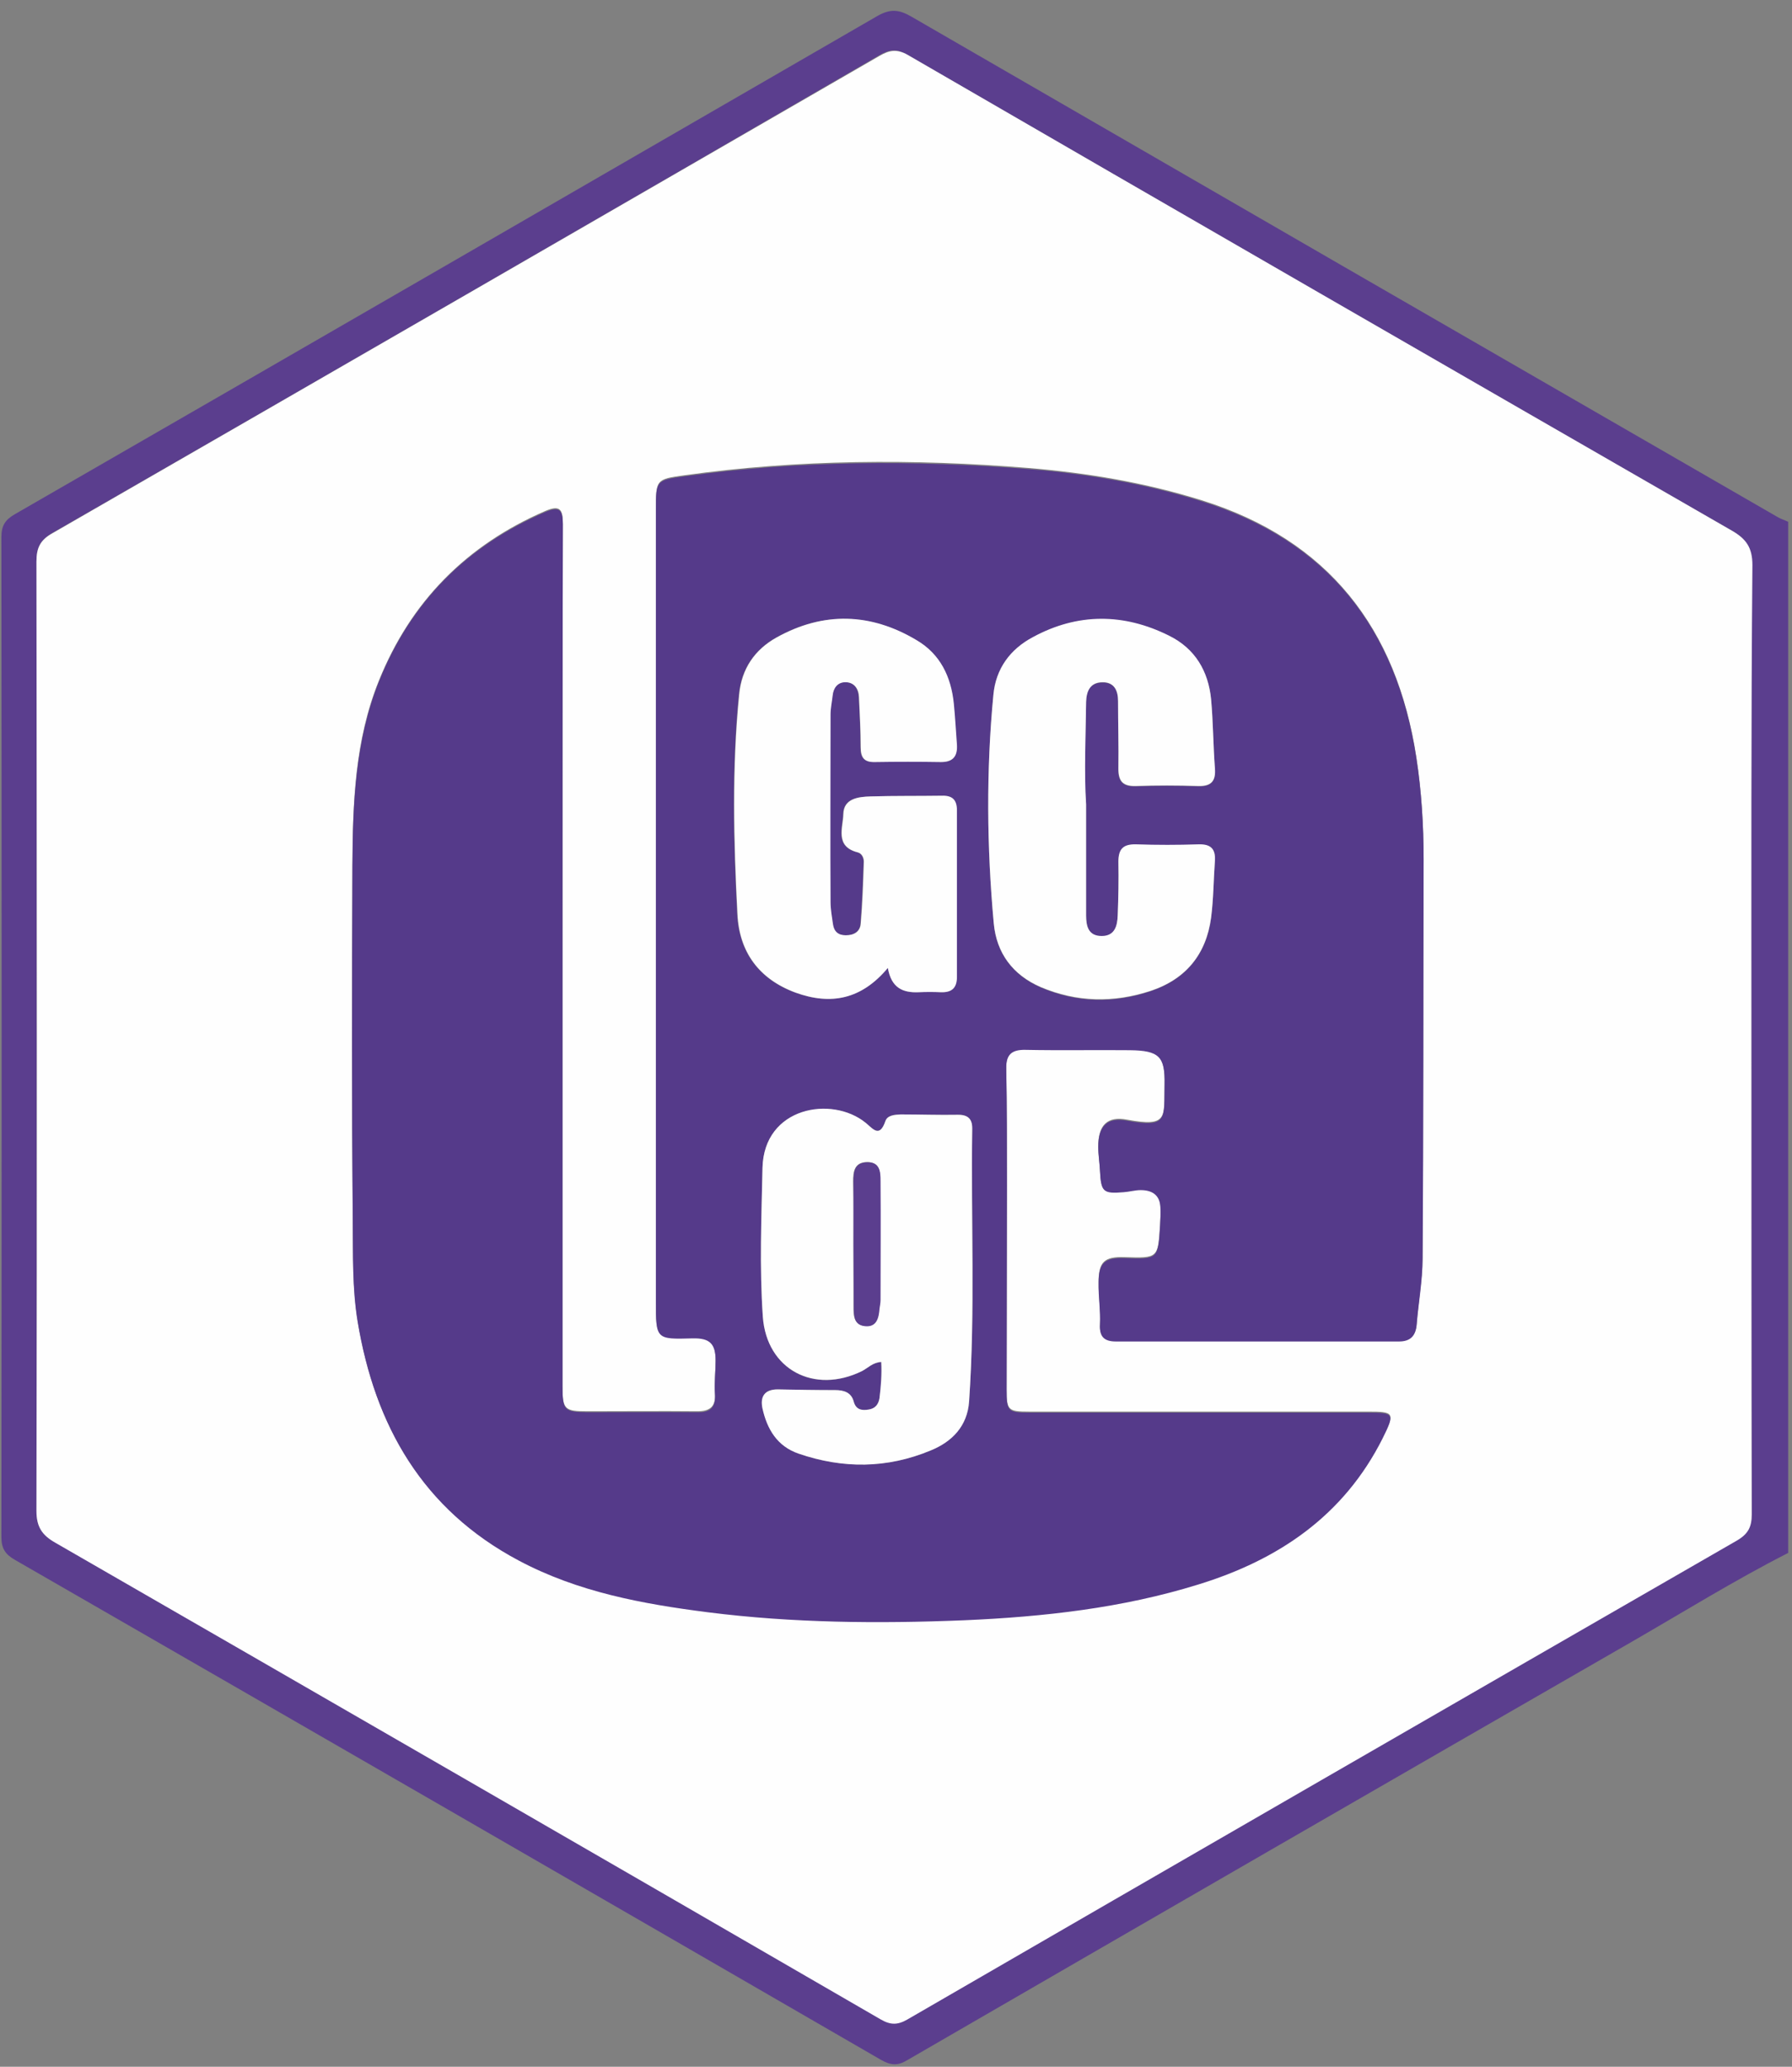 <?xml version="1.0" encoding="utf-8"?>
<!-- Generator: Adobe Illustrator 22.0.1, SVG Export Plug-In . SVG Version: 6.00 Build 0)  -->
<svg version="1.1" id="Calque_1" xmlns="http://www.w3.org/2000/svg" xmlns:xlink="http://www.w3.org/1999/xlink" x="0px" y="0px"
	 viewBox="0 0 516.1 595.3" style="enable-background:new 0 0 516.1 595.3;" xml:space="preserve">
<rect x="0" y="0" width="516.1" height="595.3" fill="#808080" stroke="none"/>
<style type="text/css">
	.st0{fill:#5B3E8E;}
	.st1{fill:#FEFEFE;}
	.st2{fill:#553A8A;}
</style>
<g>
	<path class="st0" d="M515,447.3c-15.5,7.9-30.3,17.1-45.4,25.8c-69.5,40-138.9,80.1-208.3,120.3c-2.8,1.7-4.8,1.5-7.6-0.1
		c-83.1-48.1-166.2-96.1-249.4-144c-2.8-1.6-3.9-3.3-3.9-6.6c0.1-96,0.1-192,0-288c0-3.3,1.1-5,3.9-6.6
		C87.1,100.4,169.9,52.5,252.7,4.6c3.7-2.1,6.2-1.9,9.8,0.2c83.1,48.1,166.2,96.1,249.4,144.1c1,0.6,2.1,0.9,3.1,1.4
		C515,249.3,515,348.3,515,447.3z M504.4,298.7c0-45.3-0.1-90.6,0.1-136c0-5.1-1.7-7.6-6-10c-79.2-45.5-158.2-91.2-237.3-137
		c-3.2-1.8-5.2-1.4-8.1,0.3C173.9,62,94.6,107.8,15.1,153.5c-3.6,2.1-4.6,4.3-4.6,8.2c0.1,91.1,0.1,182.3,0,273.4
		c0,4.7,1.6,7,5.5,9.2c79.3,45.6,158.5,91.4,237.7,137.2c2.8,1.6,4.8,1.7,7.6,0c79.6-46.1,159.3-92.1,239-138
		c3.2-1.9,4.2-3.9,4.2-7.5C504.4,390.4,504.4,344.6,504.4,298.7z"/>
	<path class="st1" d="M504.4,298.7c0,45.8,0,91.6,0.1,137.5c0,3.6-1,5.6-4.2,7.5c-79.7,45.9-159.4,91.9-239,138
		c-2.8,1.6-4.8,1.6-7.6,0C174.5,535.8,95.3,490.1,16,444.4c-3.9-2.2-5.5-4.6-5.5-9.2c0.2-91.1,0.1-182.3,0-273.4
		c0-3.9,1-6.2,4.6-8.2C94.6,107.8,173.9,62,253.3,16.1c2.8-1.6,4.9-2.1,8.1-0.3c79,45.8,158.1,91.4,237.3,137c4.2,2.4,6,4.9,6,10
		C504.3,208.1,504.4,253.4,504.4,298.7z M162,275.3c0-41.5,0-83,0.1-124.5c0-4.2-0.9-5.4-5.1-3.6c-22.6,9.8-38.7,26-47.9,48.9
		c-6.9,17.1-7.5,35-7.6,53c-0.2,34.1-0.2,68.3,0.1,102.4c0.1,9.6-0.1,19.3,1.4,28.9c4.9,30.1,18.6,54.1,46.4,68.8
		c17.1,9.1,35.7,12.5,54.5,14.9c24.5,3.1,49.1,3.3,73.8,2.3c22.9-0.9,45.4-3.5,67.4-10.3c23.2-7.1,42-19.8,53.1-42.1
		c3.6-7.1,3.4-7.4-4.3-7.4c-32.5,0-65,0-97.5,0c-6.1,0-6.5-0.4-6.5-6.5c0-19.7,0.1-39.3,0.1-59c0-11.2,0-22.3-0.2-33.5
		c-0.1-4.1,1.5-5.6,5.6-5.5c10,0.2,20,0,30,0.1c8.4,0.1,10.1,1.8,10,10c-0.2,9.6,1.2,12.5-10.8,10.3c-5.7-1.1-8.3,1.6-8.3,7.6
		c0,2.3,0.4,4.6,0.5,7c0.3,5.9,1,6.5,6.8,6c1.7-0.1,3.3-0.6,4.9-0.6c3.2,0,5.5,1.3,5.7,4.9c0.1,1.8,0,3.7-0.1,5.5
		c-0.6,9.5-0.6,9.5-10.2,9.2c-5.8-0.2-7.5,1.3-7.5,7.2c0,4,0.6,8,0.4,12c-0.2,3.6,1.3,4.8,4.6,4.8c27.2,0,54.3,0,81.5,0
		c3.2,0,4.9-1.5,5.1-4.8c0.5-6.3,1.6-12.6,1.7-18.9c0.2-38.3,0.1-76.6,0.3-115c0-9.8-0.6-19.6-2.1-29.4
		c-5.7-37.1-25.4-62.5-61.8-73.9c-16.3-5.1-33-7.9-49.9-9.3c-33.1-2.7-66.2-2.5-99.1,2.1c-8.2,1.1-8.2,1.3-8.2,9.8
		c0,76,0,152,0,227.9c0,10.9,0,10.9,10.6,10.6c4.9-0.1,6.6,1.5,6.6,6.5c0,3.1-0.4,6.3-0.2,9.4c0.3,3.9-1.2,5.4-5.1,5.4
		c-10.5-0.1-21,0-31.5,0c-6.8,0-7.3-0.5-7.3-7.5C162,357.9,162,316.6,162,275.3z"/>
	<path class="st2" d="M162,275.3c0,41.3,0,82.6,0,124c0,7,0.5,7.4,7.3,7.5c10.5,0,21-0.1,31.5,0c3.9,0.1,5.4-1.5,5.1-5.4
		c-0.2-3.1,0.2-6.3,0.2-9.4c0-5-1.7-6.6-6.6-6.5c-10.6,0.3-10.6,0.3-10.6-10.6c0-76,0-152,0-227.9c0-8.5,0-8.7,8.2-9.8
		c33-4.6,66-4.7,99.1-2.1c17,1.4,33.6,4.2,49.9,9.3c36.5,11.4,56.1,36.8,61.8,73.9c1.5,9.7,2.1,19.5,2.1,29.4
		c-0.1,38.3,0,76.6-0.3,115c0,6.3-1.2,12.6-1.7,18.9c-0.3,3.3-1.9,4.8-5.1,4.8c-27.2,0-54.3,0-81.5,0c-3.3,0-4.8-1.3-4.6-4.8
		c0.2-4-0.5-8-0.4-12c0-5.9,1.7-7.4,7.5-7.2c9.6,0.3,9.6,0.3,10.2-9.2c0.1-1.8,0.2-3.7,0.1-5.5c-0.2-3.6-2.5-4.9-5.7-4.9
		c-1.6,0-3.3,0.5-4.9,0.6c-5.9,0.5-6.5-0.1-6.8-6c-0.1-2.3-0.5-4.6-0.5-7c0-6,2.5-8.7,8.3-7.6c11.9,2.2,10.6-0.7,10.8-10.3
		c0.2-8.2-1.6-9.9-10-10c-10-0.1-20,0.1-30-0.1c-4.1-0.1-5.7,1.4-5.6,5.5c0.2,11.2,0.2,22.3,0.2,33.5c0,19.7-0.1,39.3-0.1,59
		c0,6.1,0.4,6.5,6.5,6.5c32.5,0,65,0,97.5,0c7.7,0,7.8,0.3,4.3,7.4c-11.2,22.3-30,35-53.1,42.1c-21.9,6.8-44.5,9.3-67.4,10.3
		c-24.7,1-49.3,0.8-73.8-2.3c-18.8-2.4-37.4-5.8-54.5-14.9c-27.7-14.7-41.4-38.8-46.4-68.8c-1.6-9.6-1.3-19.3-1.4-28.9
		c-0.3-34.1-0.2-68.3-0.1-102.4c0.1-18,0.8-35.9,7.6-53c9.2-23,25.2-39.1,47.9-48.9c4.2-1.8,5.1-0.6,5.1,3.6
		C162,192.3,162,233.8,162,275.3z M255.7,278.8c1,5.7,4.3,7.2,8.8,7c2.1-0.1,4.3-0.1,6.4,0c3.1,0.1,4.6-1.2,4.6-4.4c0-16,0-32,0-48
		c0-2.9-1.3-4.2-4.3-4.2c-6.8,0.1-13.7,0-20.5,0.2c-3.5,0.1-7.8,0.5-7.9,5.1c-0.1,3.9-2.5,9.3,4.1,11c1.2,0.3,1.8,1.5,1.8,2.7
		c-0.2,6-0.4,12-0.9,17.9c-0.2,2.3-1.9,3.3-4.3,3.3c-2.2,0-3.4-1.1-3.7-3.2c-0.3-2.1-0.7-4.3-0.7-6.4c-0.1-18-0.1-36,0-54
		c0-1.8,0.4-3.6,0.6-5.4c0.3-2.3,1.4-3.9,3.7-3.9c2.6,0,3.8,1.8,3.9,4.3c0.3,4.8,0.5,9.6,0.5,14.5c0,3,1,4.2,4.1,4.2
		c6.3-0.1,12.7-0.1,19,0c3.6,0.1,4.8-1.7,4.6-5c-0.3-4-0.5-8-0.9-11.9c-0.8-7.7-3.9-14.2-10.7-18.2c-13.2-7.8-26.8-8.3-40.3-0.8
		c-6.3,3.5-10.1,9.1-10.8,16.4c-2.1,21.1-1.6,42.2-0.5,63.3c0.6,11,6.2,18.7,16.7,22.6C239.2,289.6,248.1,287.9,255.7,278.8z
		 M312.8,231.7c-0.7-9.4-0.2-19.4,0-29.4c0-3.3,1.2-5.7,4.8-5.7c3.4,0,4.4,2.4,4.4,5.4c0,6.5,0.2,13,0.1,19.5c-0.1,3.6,1.2,5.1,5,5
		c6-0.2,12-0.2,18,0c3.7,0.1,5.1-1.4,4.8-5.1c-0.5-6.6-0.5-13.3-1.1-19.9c-0.8-8.1-4.7-14.6-12.1-18.3c-13.1-6.5-26.3-6.6-39.2,0.4
		c-6.5,3.5-10.7,9.1-11.4,16.6c-2.1,21.9-1.9,43.9,0.1,65.8c0.8,8.6,5.5,14.9,13.5,18.4c10.4,4.5,21,4.7,31.7,1.1
		c10.1-3.4,16-10.5,17.4-21.1c0.7-5.4,0.7-11,1.1-16.4c0.3-3.5-1.3-4.8-4.7-4.7c-6,0.1-12,0.2-18,0c-3.7-0.1-5.1,1.4-5.1,5
		c0.1,5.2,0,10.3-0.2,15.5c-0.1,2.9-0.8,5.9-4.6,5.9c-3.9,0-4.4-2.9-4.5-5.9C312.8,253.2,312.8,242.7,312.8,231.7z M253.8,392.3
		c0.2,3.6,0,7-0.5,10.4c-0.3,1.9-1.3,3.1-3.1,3.3c-1.9,0.3-3.7,0.1-4.3-2.2c-0.7-2.7-2.9-3.4-5.4-3.4c-5.5,0-11,0-16.5-0.2
		c-4-0.1-5.1,2.3-4.4,5.5c1.4,5.9,4.3,10.8,10.4,13c12.8,4.4,25.5,4.3,38-0.9c6.2-2.6,10.6-7.1,11.1-14.1
		c1.8-26.1,0.6-52.3,0.9-78.4c0-2.9-1.1-4.3-4.1-4.2c-5.5,0.1-11-0.1-16.5-0.1c-1.7,0-3.8,0.2-4.4,1.9c-1.7,5-3.7,2.1-5.7,0.5
		c-9.7-7.8-29.3-4.6-29.7,13c-0.3,14.3-0.9,28.6,0.1,42.9c1.1,15.2,14.8,22.5,28.6,15.6C250,394,251.4,392.5,253.8,392.3z"/>
	<path class="st1" d="M255.7,278.8c-7.6,9.1-16.4,10.8-26.6,7.1c-10.5-3.9-16.2-11.7-16.7-22.6c-1.1-21.1-1.6-42.2,0.5-63.3
		c0.7-7.4,4.5-12.9,10.8-16.4c13.5-7.5,27.1-7.1,40.3,0.8c6.8,4,9.9,10.5,10.7,18.2c0.4,4,0.6,8,0.9,11.9c0.2,3.2-1,5-4.6,5
		c-6.3-0.1-12.7-0.1-19,0c-3,0.1-4.1-1.2-4.1-4.2c0-4.8-0.3-9.6-0.5-14.5c-0.1-2.4-1.4-4.3-3.9-4.3c-2.3,0-3.5,1.7-3.7,3.9
		c-0.2,1.8-0.6,3.6-0.6,5.4c0,18-0.1,36,0,54c0,2.1,0.4,4.3,0.7,6.4c0.3,2.1,1.5,3.2,3.7,3.2c2.3,0,4.1-1,4.3-3.3
		c0.5-6,0.7-11.9,0.9-17.9c0-1.2-0.6-2.4-1.8-2.7c-6.6-1.7-4.2-7.1-4.1-11c0.1-4.5,4.3-5,7.9-5.1c6.8-0.2,13.7-0.1,20.5-0.2
		c3-0.1,4.3,1.2,4.3,4.2c0,16,0,32,0,48c0,3.2-1.5,4.5-4.6,4.4c-2.1-0.1-4.3-0.1-6.4,0C259.9,286,256.7,284.5,255.7,278.8z"/>
	<path class="st1" d="M312.8,231.7c0,11,0,21.5,0,32c0,3,0.6,5.9,4.5,5.9c3.8,0,4.5-3,4.6-5.9c0.2-5.1,0.3-10.3,0.2-15.5
		c0-3.6,1.3-5.1,5.1-5c6,0.2,12,0.2,18,0c3.4-0.1,4.9,1.2,4.7,4.7c-0.4,5.5-0.4,11-1.1,16.4c-1.4,10.5-7.2,17.7-17.4,21.1
		c-10.7,3.5-21.3,3.3-31.7-1.1c-8-3.5-12.7-9.7-13.5-18.4c-2-21.9-2.2-43.9-0.1-65.8c0.7-7.5,4.8-13.1,11.4-16.6
		c12.9-7,26.2-6.9,39.2-0.4c7.5,3.7,11.3,10.2,12.1,18.3c0.6,6.6,0.6,13.3,1.1,19.9c0.3,3.7-1.1,5.2-4.8,5.1c-6-0.2-12-0.2-18,0
		c-3.7,0.1-5-1.4-5-5c0.1-6.5-0.1-13-0.1-19.5c0-3-1.1-5.4-4.4-5.4c-3.6,0-4.7,2.5-4.8,5.7C312.7,212.2,312.2,222.2,312.8,231.7z"/>
	<path class="st1" d="M253.8,392.3c-2.4,0.1-3.8,1.7-5.5,2.6c-13.8,6.8-27.5-0.4-28.6-15.6c-1-14.3-0.4-28.6-0.1-42.9
		c0.4-17.6,20-20.9,29.7-13c2.1,1.7,4,4.5,5.7-0.5c0.6-1.7,2.7-1.8,4.4-1.9c5.5,0,11,0.2,16.5,0.1c3,0,4.2,1.3,4.1,4.2
		c-0.4,26.1,0.9,52.3-0.9,78.4c-0.5,7.1-4.9,11.6-11.1,14.1c-12.5,5.2-25.2,5.3-38,0.9c-6.2-2.1-9.1-7.1-10.4-13
		c-0.7-3.2,0.4-5.5,4.4-5.5c5.5,0.1,11,0.2,16.5,0.2c2.5,0,4.7,0.6,5.4,3.4c0.7,2.4,2.5,2.5,4.3,2.2c1.8-0.3,2.8-1.4,3.1-3.3
		C253.7,399.3,254,395.9,253.8,392.3z M245.8,358.3c0,6,0,12,0,17.9c0,2.6,0,5.4,3.3,5.7c3.3,0.3,3.9-2.4,4.1-5
		c0.1-0.8,0.3-1.6,0.3-2.5c0-11.5,0-22.9,0-34.4c0-2.5-0.2-5.3-3.8-5.3c-3.7,0.1-4,2.8-4,5.6C245.9,346.4,245.8,352.4,245.8,358.3z"
		/>
	<path class="st0" d="M245.8,358.3c0-6,0-12,0-17.9c0-2.9,0.3-5.6,4-5.6c3.6-0.1,3.8,2.7,3.8,5.3c0.1,11.5,0,22.9,0,34.4
		c0,0.8-0.2,1.6-0.3,2.5c-0.2,2.6-0.8,5.3-4.1,5c-3.3-0.3-3.3-3-3.3-5.7C245.9,370.3,245.8,364.3,245.8,358.3z"/>
</g>
</svg>
